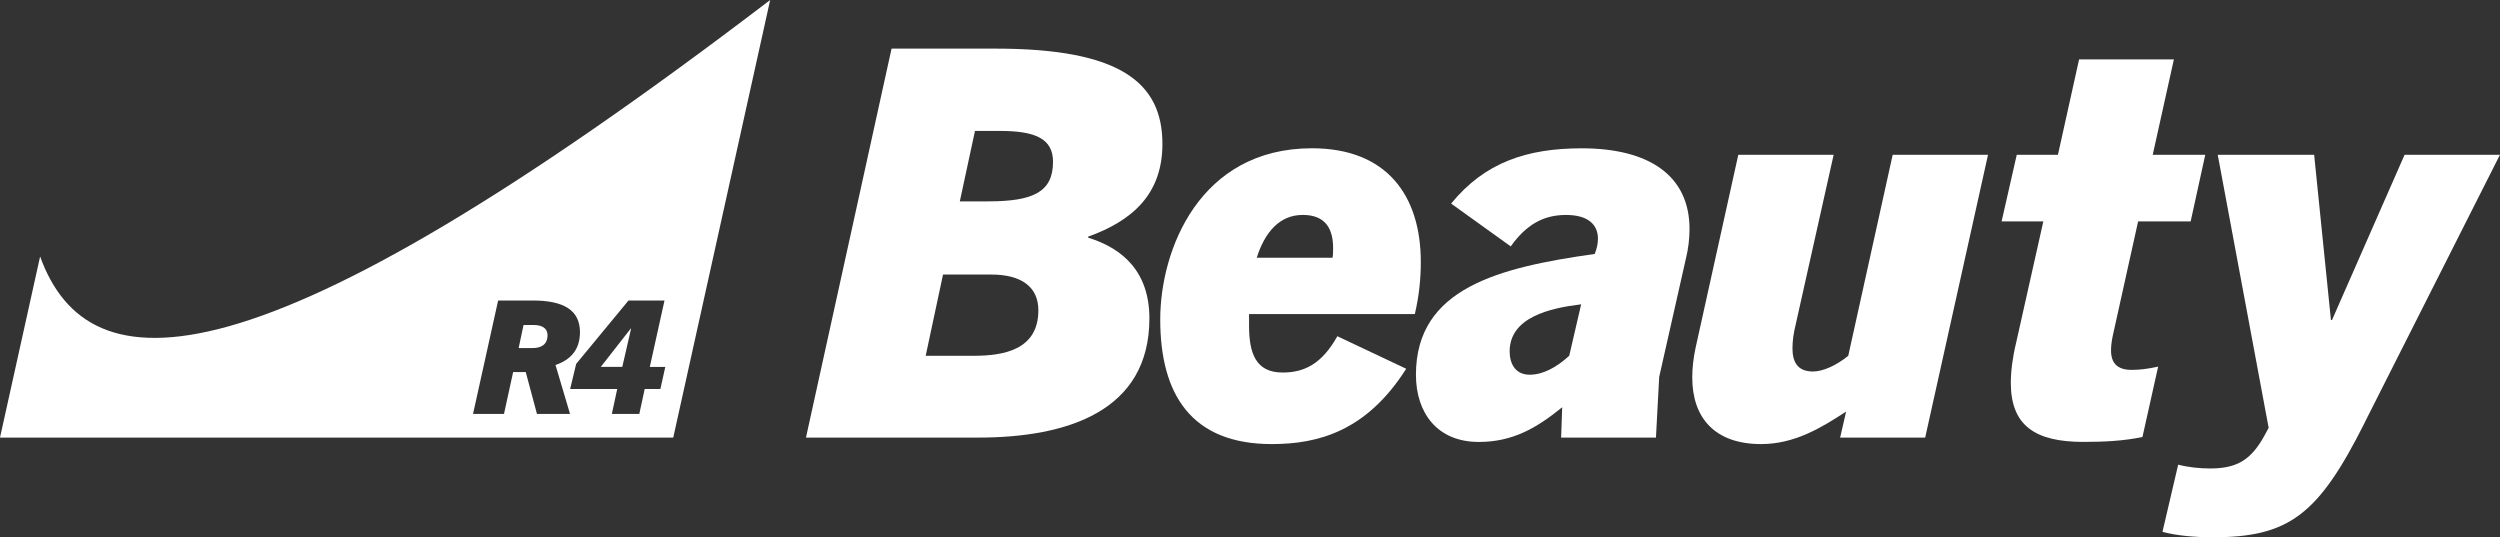 <?xml version="1.0" encoding="UTF-8"?>
<svg id="_レイヤー_2" data-name="レイヤー 2" xmlns="http://www.w3.org/2000/svg" viewBox="0 0 631.42 135.7">
  <rect x="0" y="0" width="631.42" height="135.7" fill="#333333" stroke="none"/>
  <defs>
    <style>
      .cls-1 {
        fill: #fff;
      }
    </style>
  </defs>
  <g id="_レイヤー_1-2" data-name="レイヤー 1">
    <g>
      <g>
        <path class="cls-1" d="m203.56,110.52l21.62-98.24h26.27c31.33,0,42.14,8.48,42.14,24.08,0,12.72-7.66,19.43-18.75,23.4v.27c8.89,2.74,15.46,8.76,15.46,20.39,0,23.4-20.66,30.1-43.24,30.1h-43.51Zm42.42-20.66c7.53,0,16.28-1.51,16.28-11.49,0-5.88-4.24-9.03-11.9-9.03h-12.18l-4.38,20.52h12.18Zm3.56-39c11.36,0,16.42-2.33,16.42-9.99,0-5.88-4.51-7.8-13.41-7.8h-6.3l-3.83,17.79h7.12Z"/>
        <path class="cls-1" d="m355.16,93.14c-9.99,15.73-22.17,19.02-33.93,19.02-20.39,0-28.19-12.59-28.19-31.47,0-17.65,9.99-43.24,38.31-43.24,18.88,0,27.5,11.9,27.5,28.73,0,4.1-.41,8.48-1.51,13.14h-41.87v2.87c0,6.98,1.64,11.9,8.48,11.9,5.34,0,9.85-2.05,13.82-9.17l17.38,8.21Zm-37.76-28.05h19.16c.14-.82.14-1.64.14-2.46,0-4.65-1.78-8.35-7.66-8.35s-9.58,4.38-11.63,10.81Z"/>
        <path class="cls-1" d="m394.29,110.52l.27-7.66c-6.57,5.34-12.59,8.76-21.07,8.76-10.54,0-15.87-7.39-15.87-16.97,0-21.89,20.93-27.09,45.15-30.51.55-1.37.82-2.6.82-3.83,0-3.56-2.46-6.02-8.07-6.02-5.88,0-10.13,2.6-13.96,7.94l-15.05-10.81c8.48-10.4,19.16-13.96,32.98-13.96,16.97,0,27.23,6.84,27.23,20.39,0,2.33-.27,4.93-.96,7.66l-6.7,29.69-.82,15.32h-23.94Zm5.06-33.66c-7.94.96-18.06,3.28-18.06,11.9,0,3.01,1.37,5.88,5.06,5.88,3.28,0,6.7-1.78,9.99-4.79l3.01-13Z"/>
        <path class="cls-1" d="m463.12,39.1l-9.58,42.83c-.55,2.19-.82,4.24-.82,6.02,0,3.42,1.23,5.88,5.2,5.88,2.46,0,5.88-1.51,8.89-3.97l11.22-50.76h24.08l-15.87,71.42h-21.48l1.51-6.57c-6.29,4.1-13,8.21-21.48,8.21-11.63,0-17.38-6.57-17.38-16.83,0-2.33.27-4.79.82-7.39l10.81-48.85h24.08Z"/>
        <path class="cls-1" d="m541.11,110.38c-4.65.96-9.44,1.23-14.91,1.23-12.18,0-18.33-4.1-18.33-14.92,0-2.87.41-6.29,1.37-10.26l6.84-30.51h-10.54l3.83-16.83h10.4l5.34-24.08h23.94l-5.34,24.08h13.27l-3.69,16.83h-13.27l-6.43,29.01c-.27,1.37-.41,2.46-.41,3.56,0,3.15,1.51,4.93,5.2,4.93,2.19,0,4.1-.27,6.7-.82l-3.97,17.79Z"/>
        <path class="cls-1" d="m597.21,106.83c-11.63,23.12-19.02,28.87-38.31,28.87-4.52,0-9.17-.41-12.73-1.37l3.97-16.97c2.6.68,5.47.96,8.07.96,6.84,0,10.4-2.19,13.82-8.48l.96-1.78-12.86-68.96h24.35l4.24,41.73h.27l18.33-41.73h24.08l-34.21,67.73Z"/>
      </g>
      <g>
        <path class="cls-1" d="m10.13,64.79L0,110.52h170.04L194.52,0C63.75,99.73,22.32,98.37,10.13,64.79Zm125.49,39.76l-2.83-10.57h-3.19l-2.31,10.57h-7.82l6.34-28.65h8.78c7.9,0,11.89,2.51,11.89,8.02,0,4.47-2.47,7.02-6.18,8.26l3.67,12.37h-8.34Zm31.16-6.3h-3.95l-1.36,6.3h-6.94l1.36-6.3h-11.89l1.52-6.34,13.21-16h9.1l-3.71,16.76h3.91l-1.24,5.59Z"/>
        <polygon class="cls-1" points="151.74 92.66 157.17 92.66 159.4 82.97 159.32 82.97 151.74 92.66"/>
        <path class="cls-1" d="m134.86,82.09h-2.63l-1.24,5.82h3.51c2.19,0,3.79-.88,3.79-3.27,0-1.75-1.44-2.55-3.43-2.55Z"/>
      </g>
    </g>
  </g>
</svg>